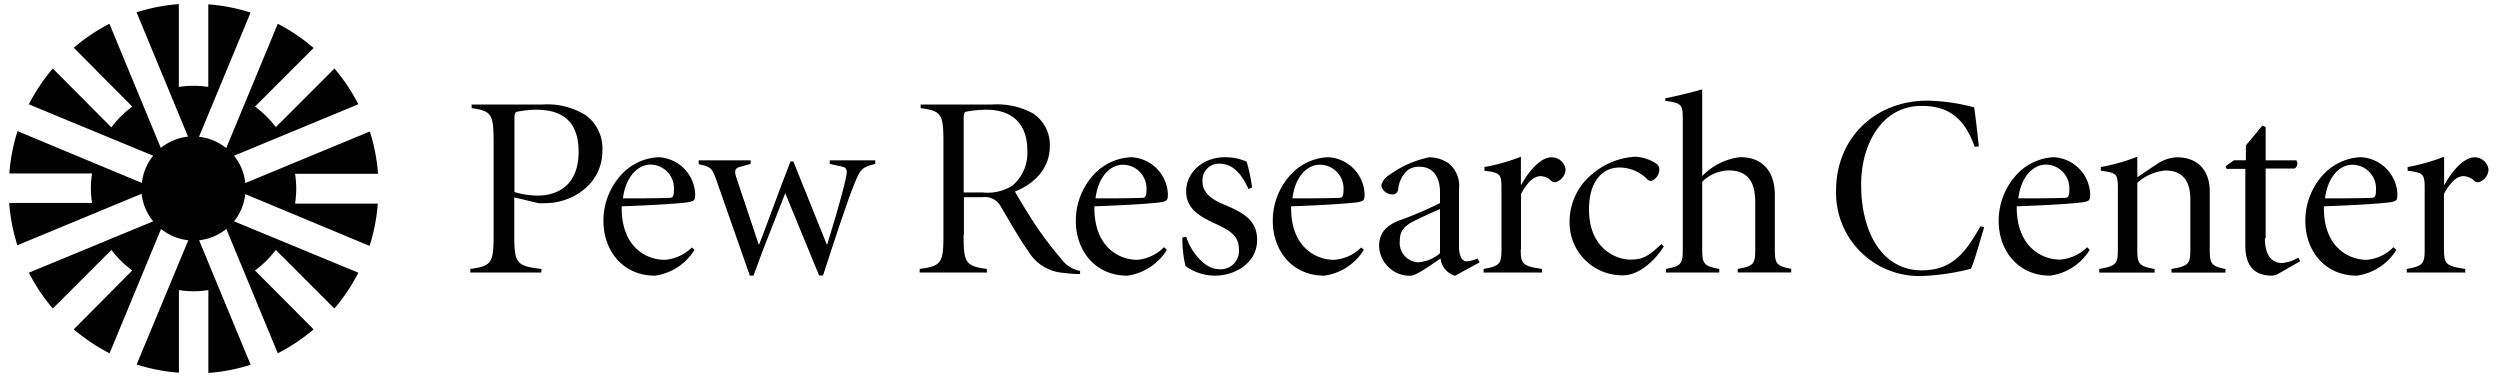 <svg id="desktop_logo" data-name="desktop-logo" xmlns="http://www.w3.org/2000/svg" viewBox="0 0 305 46"><defs><style>#desktop_logo path{fill:#010101;}</style></defs><title>PRC-Desktop-Logo</title><path d="M33.65,30.49l7.15,7.15a22.62,22.62,0,0,0,2.92-4.37L28.55,27a6.31,6.31,0,0,0,1.37-3.32L45.09,30a22.44,22.44,0,0,0,1-5.16H36a12.68,12.68,0,0,0,.14-1.8A12.49,12.49,0,0,0,36,21.2H46.12a22.45,22.45,0,0,0-1-5.16L29.93,22.33A6.32,6.32,0,0,0,28.55,19l15.17-6.28A22.61,22.61,0,0,0,40.8,8.36l-7.15,7.15A12.59,12.59,0,0,0,31.11,13l7.15-7.15A22.57,22.57,0,0,0,33.89,2.9L27.6,18.07a6.32,6.32,0,0,0-3.32-1.38L30.57,1.53a22.47,22.47,0,0,0-5.16-1V10.61h0a11.3,11.3,0,0,0-3.59,0V0.5a22.47,22.47,0,0,0-5.16,1l6.28,15.17a6.32,6.32,0,0,0-3.32,1.38L13.35,2.9A22.61,22.61,0,0,0,9,5.82L16.13,13a12.55,12.55,0,0,0-2.54,2.54h0L6.44,8.36a22.59,22.59,0,0,0-2.92,4.37L18.69,19a6.32,6.32,0,0,0-1.38,3.32L2.14,16a22.52,22.52,0,0,0-1,5.16H11.23a11.4,11.4,0,0,0,0,3.6H1.12a22.52,22.52,0,0,0,1,5.16l15.16-6.28A6.32,6.32,0,0,0,18.69,27L3.52,33.27a22.67,22.67,0,0,0,2.92,4.37l7.15-7.15A12.56,12.56,0,0,0,16.13,33h0L9,40.18a22.57,22.57,0,0,0,4.37,2.92l6.28-15.17a6.31,6.31,0,0,0,3.32,1.38L16.67,44.47a22.47,22.47,0,0,0,5.16,1V35.39a11.3,11.3,0,0,0,3.59,0h0V45.5a22.47,22.47,0,0,0,5.16-1L24.29,29.31a6.31,6.31,0,0,0,3.32-1.38L33.89,43.1a22.57,22.57,0,0,0,4.37-2.92L31.11,33h0A12.55,12.55,0,0,0,33.65,30.49Z"/><path d="M84.73,30.48a6.74,6.74,0,0,1-4.83,3.15c-3.88,0-6.28-3-6.28-6.69a8.29,8.29,0,0,1,1.92-5.33,6.6,6.6,0,0,1,4.79-2.43,4.69,4.69,0,0,1,4.48,4.45c0,0.79-.09.85-0.63,1s-4.35.41-8.33,0.54c-0.1,4.89,2.93,6.53,5.24,6.53a5.22,5.22,0,0,0,3.31-1.51ZM76,24.2c1.89,0,3.75,0,5.65-.06,0.44,0,.57-0.19.57-1a2.89,2.89,0,0,0-2.87-3.06C77.86,20.1,76.34,21.49,76,24.2Z"/><path d="M91.48,33.63l-4-11.42c-0.6-1.67-.66-1.86-2.24-2.18V19.56h6.34V20l-1.29.35c-0.6.16-.76,0.44-0.44,1.36l2.71,8.11h0.06c1.17-3,2.37-6.43,3.82-10.12h0.35l4.07,10.12h0.06c0.76-2.49,1.77-5.8,2.27-8.07,0.22-1,.13-1.29-0.44-1.42L101.23,20V19.56h5.55V20c-1.55.38-1.77,0.6-2.37,2-0.91,2.11-2.62,7.35-4,11.61H99.93L95.8,23.57c-1.26,3.28-2.55,6.37-3.88,10.06H91.48Z"/><path d="M117.56,28.68c0,3.41.25,3.78,2.84,4.13v0.44h-8.2V32.81c2.65-.35,2.9-0.73,2.9-4.13V17.32c0-3.41-.25-3.78-2.78-4.13V12.75H121a9.24,9.24,0,0,1,5,1.07,4.59,4.59,0,0,1,2.08,4c0,2.52-1.61,4.48-4.26,5.55,0.54,0.95,1.83,3.09,2.78,4.48a41.11,41.11,0,0,0,2.84,3.69,3.67,3.67,0,0,0,2.33,1.51l0,0.38c-0.38,0-.91,0-1.89-0.13a5.45,5.45,0,0,1-4.45-2.68c-1.26-1.8-2.37-3.82-3.31-5.39a2.2,2.2,0,0,0-2.27-1.17h-2.25v4.57Zm0-5.2h2.34a5.7,5.7,0,0,0,3.6-.82,5.21,5.21,0,0,0,1.83-4.35c0-3.47-2.16-4.92-4.92-4.92a12.87,12.87,0,0,0-2.56.24c-0.19.06-.28,0.22-0.28,0.85v9Z"/><path d="M142.36,30.48a6.74,6.74,0,0,1-4.83,3.15c-3.88,0-6.28-3-6.28-6.69a8.29,8.29,0,0,1,1.92-5.33A6.6,6.6,0,0,1,138,19.18a4.69,4.69,0,0,1,4.48,4.45c0,0.79-.09.85-0.63,1s-4.35.41-8.33,0.54c-0.09,4.89,2.93,6.53,5.24,6.53A5.22,5.22,0,0,0,142,30.16Zm-8.71-6.28c1.89,0,3.75,0,5.65-.06,0.44,0,.57-0.19.57-1A2.89,2.89,0,0,0,137,20.1C135.48,20.1,134,21.49,133.65,24.2Z"/><path d="M152.32,23.06c-1-2.21-2.18-3.09-3.53-3.09a2,2,0,0,0-2.08,2.18c0,1.55,1.39,2.3,2.84,2.9,2.4,1,3.82,2,3.82,4.23,0,2.84-2.74,4.35-5.14,4.35a6.18,6.18,0,0,1-3.6-1.17,14.59,14.59,0,0,1-.38-3.5l0.47-.06c0.57,1.77,2.21,3.94,4,3.94a2.23,2.23,0,0,0,2.43-2.43c0-1.55-1-2.24-2.62-3-1.92-.88-3.82-1.8-3.82-4.07s2-4.16,4.76-4.16a6.6,6.6,0,0,1,2.62.54,19.54,19.54,0,0,1,.66,3.15Z"/><path d="M166.39,30.48a6.74,6.74,0,0,1-4.83,3.15c-3.88,0-6.28-3-6.28-6.69a8.29,8.29,0,0,1,1.92-5.33A6.6,6.6,0,0,1,162,19.18a4.69,4.69,0,0,1,4.48,4.45c0,0.79-.09.85-0.63,1s-4.35.41-8.33,0.54c-0.1,4.89,2.93,6.53,5.24,6.53a5.22,5.22,0,0,0,3.31-1.51Zm-8.7-6.28c1.89,0,3.75,0,5.65-.06,0.44,0,.57-0.19.57-1A2.89,2.89,0,0,0,161,20.1C159.51,20.1,158,21.49,157.68,24.2Z"/><path d="M178,30.1c0,1.17.41,1.77,0.88,1.77a2.87,2.87,0,0,0,1.36-.35L180.52,32l-3,1.64a2.45,2.45,0,0,1-1.77-2.11c-1.29.88-3,2.11-3.66,2.11A3.75,3.75,0,0,1,168.25,30c0-1.45.76-2.46,2.43-3.09a45,45,0,0,0,5-2.14V23.47c0-1.89-.85-3.12-2.46-3.12a2.17,2.17,0,0,0-1.58.5,3.65,3.65,0,0,0-1.07,2.27,0.67,0.67,0,0,1-.73.6,1.35,1.35,0,0,1-1.32-1.1,2,2,0,0,1,1-1.29,12.65,12.65,0,0,1,4.83-2.14,4.2,4.2,0,0,1,2.37.73A3.45,3.45,0,0,1,178,23v7.1Zm-2.3-4.6c-0.69.28-2.55,1.14-3.15,1.45-1.23.6-1.77,1.23-1.77,2.4A2.37,2.37,0,0,0,173,32a4.57,4.57,0,0,0,2.68-1.1V25.49Z"/><path d="M185.53,30.41c0,1.74.16,2.05,2.59,2.4v0.44H181V32.81c2-.35,2.18-0.66,2.18-2.4V23.13c0-1.86-.06-2.05-2.08-2.3V20.38a24.08,24.08,0,0,0,4.45-1.26v3.41h0.06c0.73-1.36,2.21-3.34,3.69-3.34A1.71,1.71,0,0,1,191,20.67a1.66,1.66,0,0,1-.95,1.45,0.64,0.64,0,0,1-.73,0,2,2,0,0,0-1.36-.63c-0.73,0-1.51.54-2.4,2.18v6.78Z"/><path d="M202.12,20a0.81,0.81,0,0,1,.31.69,1.47,1.47,0,0,1-1,1.39,0.68,0.68,0,0,1-.47-0.22,4.76,4.76,0,0,0-3.41-1.42c-1.83,0-3.69,1.42-3.69,5.11,0,4.89,3.44,6.12,5,6.12s2.18-.35,3.82-1.89l0.31,0.28c-1.32,2.08-3.25,3.53-5,3.53a6.42,6.42,0,0,1-6.5-6.47,7.49,7.49,0,0,1,2.9-6,8.82,8.82,0,0,1,5.11-2A5.08,5.08,0,0,1,202.12,20Z"/><path d="M207.7,21.45a7.65,7.65,0,0,1,4.54-2.27c2.65-.06,4.29,1.61,4.29,4.6v6.62c0,1.74.16,2.05,2,2.4v0.44H212V32.81c2-.35,2.14-0.66,2.14-2.4V24.67c0-2.37-.82-3.88-3.25-3.88a4.72,4.72,0,0,0-3.22,1.39v8.23c0,1.74.16,2.05,2.08,2.4v0.44h-6.5V32.81c1.89-.35,2.05-0.66,2.05-2.4V14.67c0-1.89-.06-2.08-2.14-2.37V12c1.39-.28,3.44-0.79,4.51-1.1v10.6Z"/><path d="M240.91,17.92c-1.26-3.63-3.31-5-6.5-5-4.8,0-7.35,4.64-7.35,9.59,0,6.09,2.73,10.47,7.38,10.47,3.66,0,5.3-2.05,7.16-5.36l0.47,0.09c-0.41,1.36-1.1,3.88-1.61,5.08a28.34,28.34,0,0,1-5.93.88A10.15,10.15,0,0,1,224,23.28c0-6.5,4.81-11,11.14-11a23.52,23.52,0,0,1,5.71.82c0.25,1.73.38,3.12,0.57,4.76Z"/><path d="M254.95,30.48a6.74,6.74,0,0,1-4.83,3.15c-3.88,0-6.28-3-6.28-6.69a8.29,8.29,0,0,1,1.92-5.33,6.6,6.6,0,0,1,4.79-2.43A4.69,4.69,0,0,1,255,23.63c0,0.79-.09.85-0.63,1s-4.35.41-8.33,0.54C246,30,249,31.67,251.32,31.67a5.22,5.22,0,0,0,3.31-1.51Zm-8.71-6.28c1.89,0,3.75,0,5.65-.06,0.44,0,.57-0.19.57-1a2.89,2.89,0,0,0-2.87-3.06C248.07,20.1,246.56,21.49,246.24,24.2Z"/><path d="M260.77,21.61c0.63-.41,1.45-1,2.27-1.51a4.6,4.6,0,0,1,2.55-.91c2.62,0,4,1.7,4,4.16v7.07c0,1.74.16,2.05,1.92,2.4v0.44h-6.59V32.81c2.14-.35,2.3-0.66,2.3-2.4V24.36c0-1.83-.57-3.56-3.06-3.56a5.92,5.92,0,0,0-3.41,1.51v8.11c0,1.74.16,2.05,2.11,2.4v0.44h-6.75V32.81c2.11-.35,2.27-0.66,2.27-2.4V23.13c0-1.86-.06-2.05-2.08-2.3V20.38a24.08,24.08,0,0,0,4.45-1.26v2.49Z"/><path d="M276.32,29.09c0,2.49,1.2,3,2.08,3a4.86,4.86,0,0,0,2-.66l0.22,0.44-2.59,1.48a2,2,0,0,1-.85.28c-2.24,0-3.25-1.29-3.25-3.69V20.6h-2.3l-0.09-.32,1-.73H274V17.73l2-2.4,0.41,0.16v4.07h3.75a0.72,0.72,0,0,1-.22,1h-3.53v8.48Z"/><path d="M292.36,30.48a6.74,6.74,0,0,1-4.83,3.15c-3.88,0-6.28-3-6.28-6.69a8.29,8.29,0,0,1,1.92-5.33A6.6,6.6,0,0,1,288,19.18a4.69,4.69,0,0,1,4.48,4.45c0,0.79-.09.85-0.63,1s-4.35.41-8.33,0.54c-0.1,4.89,2.93,6.53,5.24,6.53A5.22,5.22,0,0,0,292,30.16Zm-8.71-6.28c1.89,0,3.75,0,5.65-.06,0.44,0,.57-0.19.57-1A2.89,2.89,0,0,0,287,20.1C285.48,20.1,284,21.49,283.65,24.2Z"/><path d="M298.17,30.41c0,1.74.16,2.05,2.59,2.4v0.44h-7.13V32.81c2-.35,2.18-0.66,2.18-2.4V23.13c0-1.86-.06-2.05-2.08-2.3V20.38a24.08,24.08,0,0,0,4.45-1.26v3.41h0.06c0.73-1.36,2.21-3.34,3.69-3.34a1.71,1.71,0,0,1,1.67,1.48,1.66,1.66,0,0,1-.95,1.45,0.64,0.64,0,0,1-.73,0,2,2,0,0,0-1.36-.63c-0.73,0-1.51.54-2.4,2.18v6.78Z"/><path d="M62.74,28.68c0,3.41.25,3.78,3.31,4.13v0.44H57.38V32.81c2.59-.35,2.84-0.73,2.84-4.13V17.32c0-3.41-.25-3.78-2.68-4.13V12.75h8.68a8.79,8.79,0,0,1,5.27,1.33,5,5,0,0,1,2,4.32c0,3.75-3.12,6-6.15,6.34a16,16,0,0,1-1.6.06l-3-.72v4.6Zm0-5.26a9.93,9.93,0,0,0,2.85.44c2.32,0,5-1.14,5-5.36,0-3.63-1.92-5.11-5.14-5.11a12,12,0,0,0-2.4.25c-0.19.06-.29,0.21-0.29,0.84v8.95Z"/></svg>